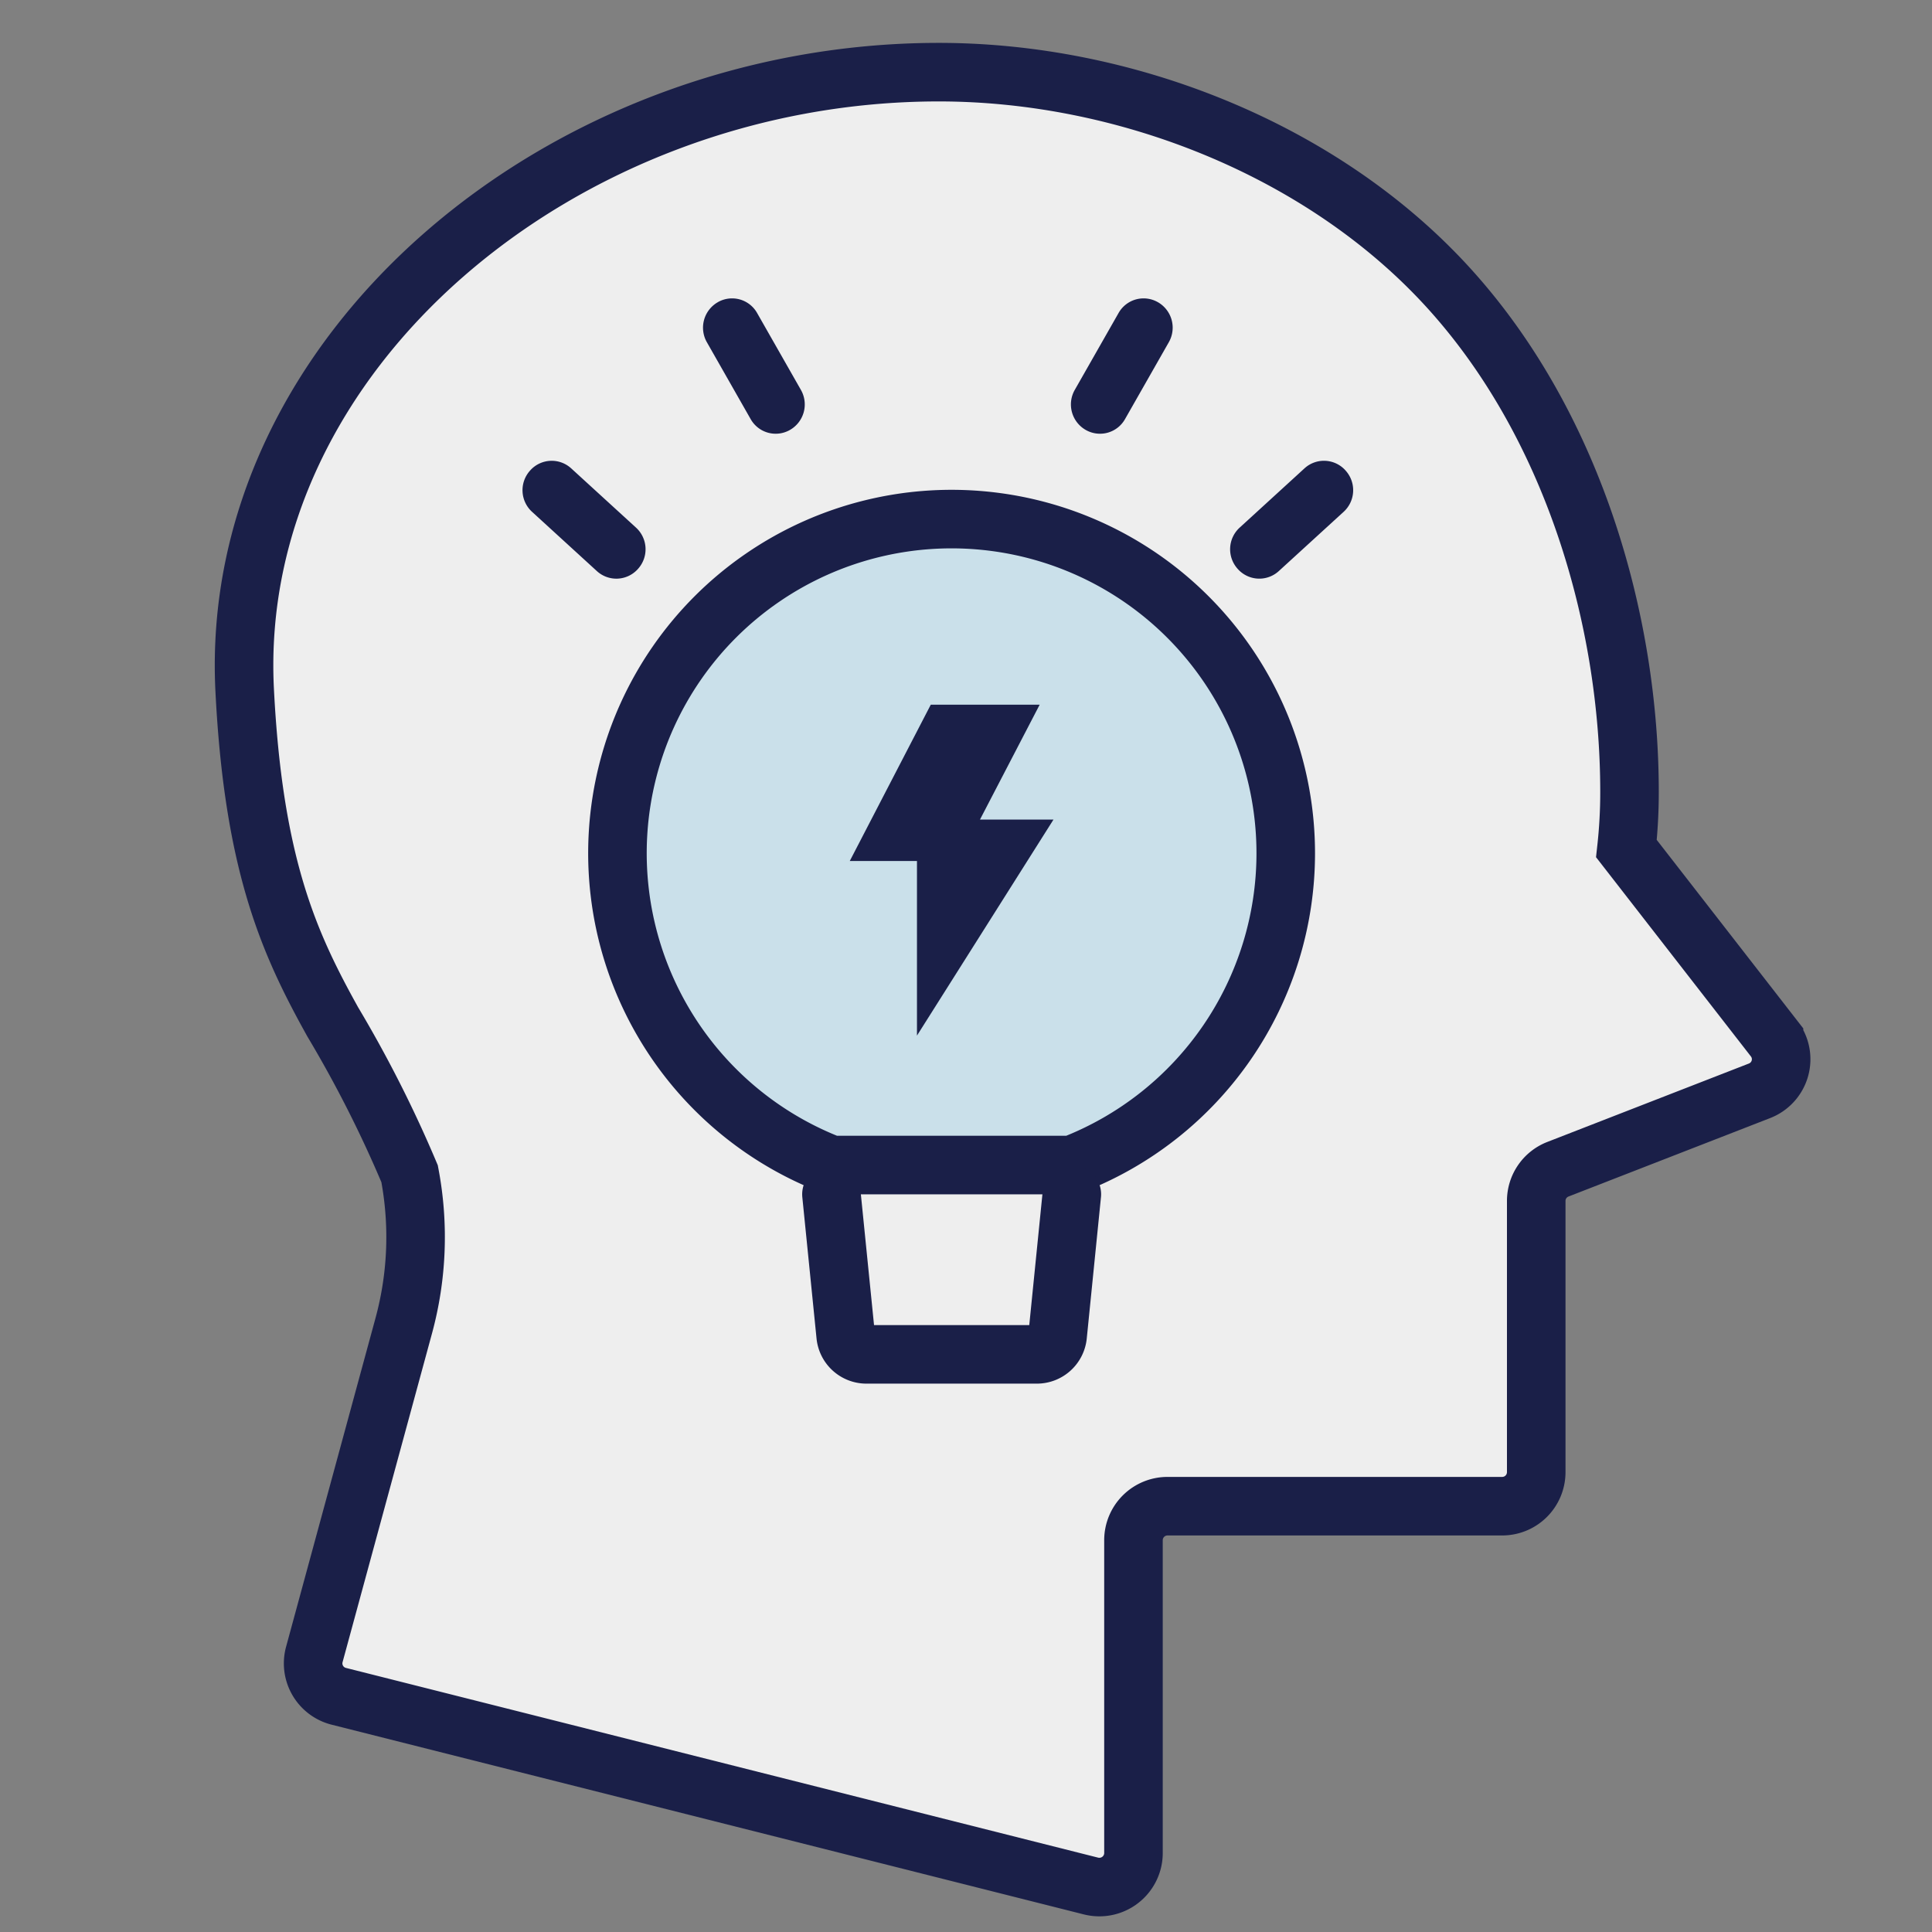 <svg id="Default" xmlns="http://www.w3.org/2000/svg" width="132" height="132" viewBox="0 0 132 132">
  <rect x="0" y="0" width="132" height="132" fill="#808080" stroke="none"/>
  <rect id="bg" width="132" height="132" fill="none"/>
  <path id="形状结合" d="M47.468,0c12.7,0,26,5.238,34.548,14.435,8.789,9.459,12.643,23.043,12.643,34.733a34.985,34.985,0,0,1-.211,3.88l10.085,12.974a2.312,2.312,0,0,1-1,3.578L89.769,74.955a2.32,2.32,0,0,0-1.483,2.16V95.658a2.326,2.326,0,0,1-2.332,2.319H63.1a2.326,2.326,0,0,0-2.332,2.319V121.68a2.307,2.307,0,0,1-.072.57,2.333,2.333,0,0,1-2.834,1.678L6.48,110.968l-.036-.009A2.318,2.318,0,0,1,4.8,108.114l6.111-22.462a23.066,23.066,0,0,0,.42-10.278l-.021-.113A83.769,83.769,0,0,0,6.051,64.874l-.342-.621C2.933,59.169.627,53.787.043,42.218-1.121,19.185,21.705,0,47.468,0Z" transform="translate(16.674 4.93)" fill="#eee" stroke="#1a1f48" stroke-width="4" fill-rule="evenodd"/>
  <path id="形状结合-2" data-name="形状结合" d="M28.025,15.27l0,0A2.005,2.005,0,0,0,27.287,18l3,5.267A1.962,1.962,0,0,0,32.948,24l.031-.018,0,0a2.005,2.005,0,0,0,.734-2.723l-3-5.267a1.962,1.962,0,0,0-2.666-.736ZM15.213,26.761l-.015.017a2,2,0,0,0,.148,2.812l4.428,4.048a1.971,1.971,0,0,0,2.774-.116l.027-.03.015-.017a2,2,0,0,0-.148-2.812l-4.428-4.048a1.971,1.971,0,0,0-2.774.116Zm42.9-11.491,0,0A2.005,2.005,0,0,1,58.847,18l-3,5.267A1.962,1.962,0,0,1,53.186,24l-.031-.018,0,0a2.005,2.005,0,0,1-.734-2.723l3-5.267a1.962,1.962,0,0,1,2.666-.736ZM70.921,26.761l.015.017a2,2,0,0,1-.148,2.812L66.36,33.637a1.971,1.971,0,0,1-2.774-.116l-.027-.03-.015-.017a2,2,0,0,1,.148-2.812l4.428-4.048a1.971,1.971,0,0,1,2.774.116Z" transform="translate(21.009 5.383)" fill="#1a1f48" fill-rule="evenodd"/>
  <g id="组_232" data-name="组 232" transform="translate(42.191 35.465)">
    <path id="路径_2541" data-name="路径 2541" d="M53.655,26.828A22.836,22.836,0,0,1,39.039,48.134H22.616A22.83,22.83,0,1,1,53.655,26.828Z" transform="translate(-8 -4)" fill="#cae0ea" stroke="#1a1f48" stroke-linecap="round" stroke-linejoin="round" stroke-width="4"/>
    <path id="路径_2542" data-name="路径 2542" d="M34.668,36.934,33.7,46.561a1.427,1.427,0,0,1-1.422,1.308H20.635a1.426,1.426,0,0,1-1.422-1.308l-.969-9.627" transform="translate(-3.628 9.2)" fill="none" stroke="#1a1f48" stroke-linecap="round" stroke-linejoin="round" stroke-width="4"/>
  </g>
  <path id="路径-16" d="M40.234,35.772h7.44l-4.079,7.85h5.022L39.291,58.38V46.451H34.7Z" transform="translate(23.359 12.375)" fill="#1a1f48" fill-rule="evenodd"/>
</svg>
